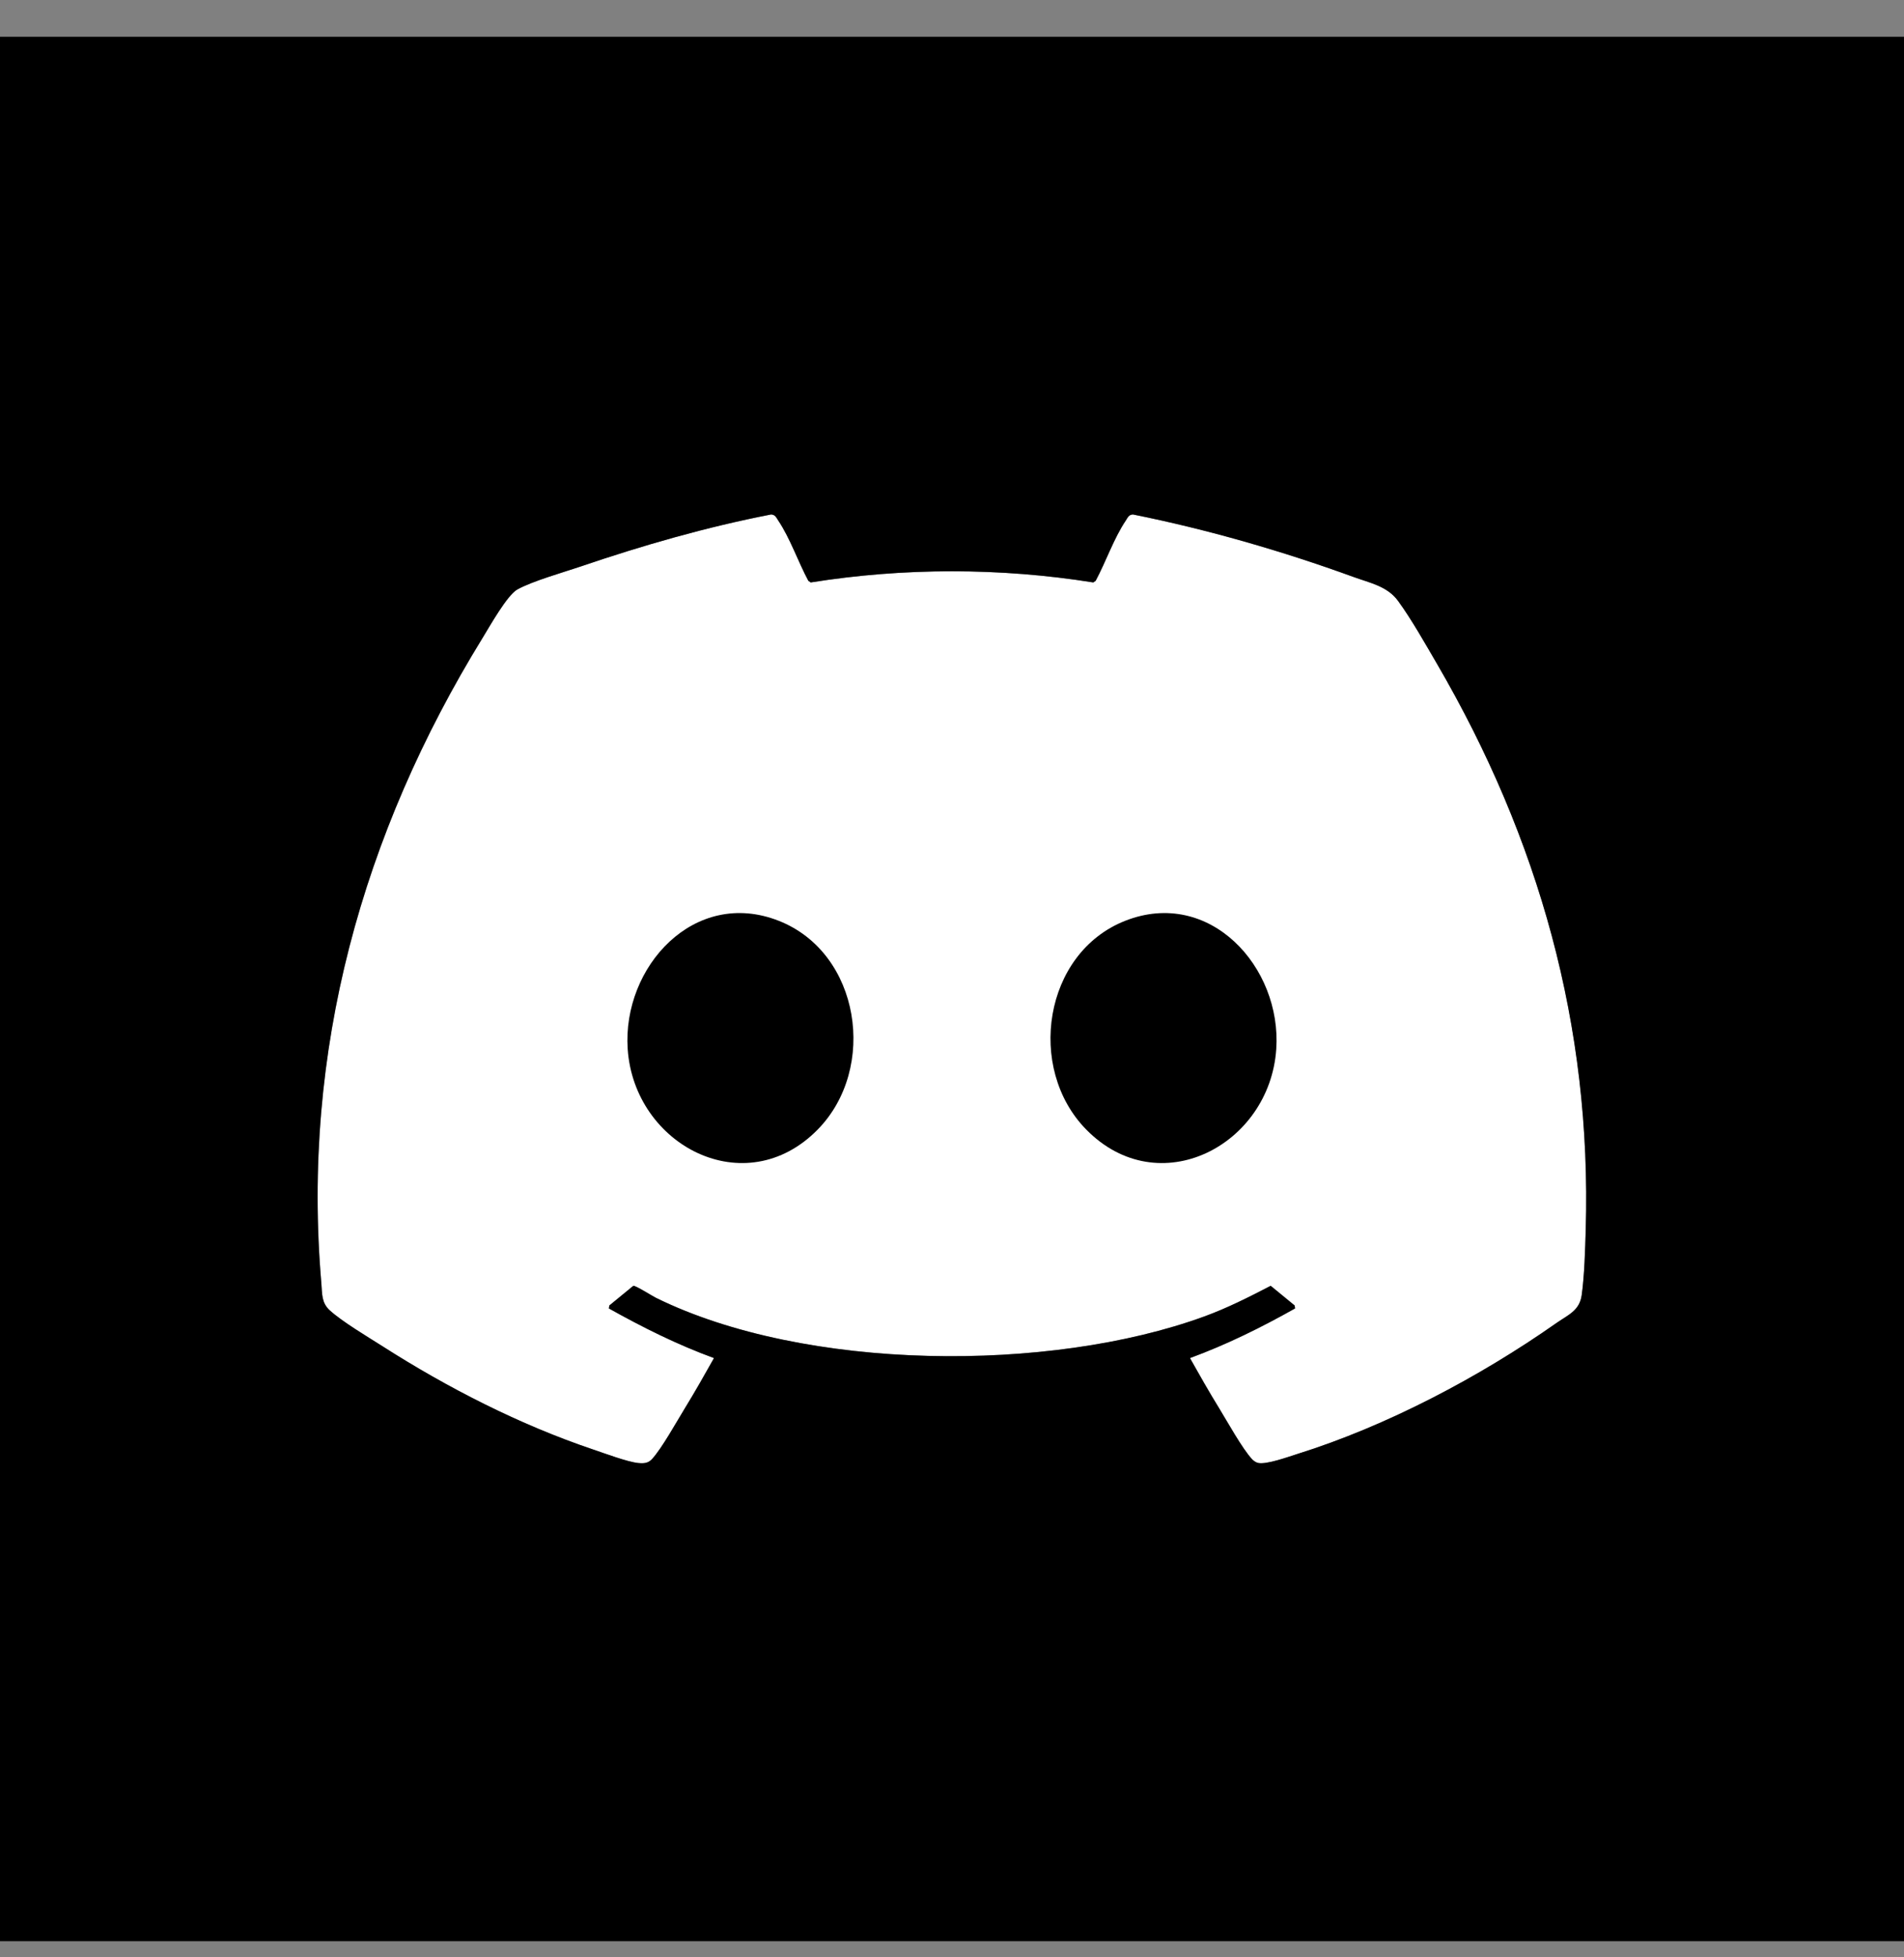<svg width="36" height="37" viewBox="0 0 36 37" fill="none" xmlns="http://www.w3.org/2000/svg">
<rect x="0" y="0" width="36" height="37" fill="#808080" stroke="none"/>
<g clip-path="url(#clip0_1255_217)">
<path d="M13.502 25.671C13.324 25.987 13.145 26.304 12.954 26.614C12.797 26.87 12.515 27.379 12.329 27.582C12.255 27.661 12.172 27.666 12.069 27.656C11.863 27.634 11.434 27.473 11.218 27.401C9.829 26.933 8.462 26.234 7.229 25.446C6.946 25.265 6.473 24.985 6.236 24.77C6.077 24.625 6.094 24.459 6.077 24.255C5.702 19.875 6.848 15.76 9.125 12.06C9.257 11.845 9.59 11.25 9.783 11.143C10.07 10.984 10.648 10.821 10.98 10.708C12.157 10.308 13.358 9.963 14.581 9.725C14.661 9.729 14.678 9.784 14.717 9.841C14.94 10.173 15.094 10.623 15.285 10.979L15.33 11.01C17.096 10.728 18.909 10.729 20.673 11.01L20.718 10.979C20.909 10.623 21.063 10.173 21.286 9.841C21.325 9.783 21.342 9.729 21.422 9.725C22.835 10.009 24.241 10.414 25.594 10.906C25.91 11.022 26.232 11.08 26.436 11.359C26.691 11.709 26.953 12.174 27.174 12.553C29.097 15.855 30.096 19.389 29.984 23.244C29.973 23.616 29.959 24.116 29.907 24.481C29.866 24.778 29.653 24.853 29.426 25.012C27.977 26.029 26.223 26.955 24.53 27.485C24.356 27.539 23.951 27.688 23.79 27.654C23.748 27.646 23.703 27.614 23.674 27.583C23.487 27.38 23.206 26.871 23.049 26.615C22.858 26.305 22.678 25.989 22.501 25.672C23.191 25.419 23.849 25.093 24.488 24.733L24.48 24.677L24.027 24.306C23.617 24.518 23.208 24.726 22.773 24.884C19.844 25.954 15.221 25.922 12.401 24.531C12.334 24.498 12.017 24.298 11.976 24.306L11.523 24.677L11.514 24.733C12.153 25.092 12.811 25.42 13.501 25.672L13.502 25.671Z" fill="white"/>
<path d="M0 0.695V36.695H36V0.695H0ZM13.5 25.671C13.322 25.987 13.143 26.305 12.953 26.614C12.796 26.87 12.514 27.379 12.327 27.582C12.254 27.662 12.17 27.666 12.067 27.656C11.861 27.635 11.432 27.474 11.217 27.401C9.827 26.933 8.46 26.234 7.228 25.446C6.944 25.266 6.471 24.985 6.235 24.77C6.076 24.625 6.092 24.459 6.075 24.255C5.7 19.875 6.846 15.76 9.123 12.06C9.255 11.845 9.588 11.251 9.781 11.143C10.068 10.984 10.646 10.821 10.978 10.709C12.155 10.308 13.356 9.963 14.579 9.725C14.659 9.729 14.676 9.784 14.715 9.841C14.938 10.173 15.092 10.623 15.283 10.979L15.328 11.01C17.094 10.729 18.907 10.729 20.671 11.01L20.716 10.979C20.907 10.623 21.061 10.173 21.285 9.841C21.323 9.784 21.34 9.729 21.421 9.725C22.833 10.009 24.239 10.415 25.592 10.907C25.909 11.022 26.23 11.081 26.434 11.36C26.689 11.71 26.951 12.174 27.172 12.553C29.095 15.855 30.094 19.39 29.982 23.244C29.971 23.617 29.957 24.116 29.906 24.481C29.864 24.778 29.651 24.853 29.424 25.012C27.976 26.029 26.221 26.956 24.529 27.485C24.355 27.54 23.949 27.688 23.788 27.655C23.747 27.646 23.701 27.614 23.672 27.583C23.486 27.381 23.204 26.872 23.047 26.615C22.857 26.306 22.677 25.989 22.499 25.672C23.189 25.419 23.848 25.093 24.486 24.734L24.478 24.678L24.025 24.306C23.616 24.519 23.206 24.726 22.772 24.885C19.842 25.955 15.219 25.922 12.399 24.532C12.332 24.498 12.015 24.298 11.974 24.306L11.521 24.678L11.512 24.734C12.151 25.092 12.809 25.42 13.499 25.672L13.5 25.671Z" fill="black"/>
<path d="M15.462 21.351C16.595 20.195 16.269 18.014 14.724 17.406C13.13 16.779 11.764 18.276 11.868 19.83C11.991 21.652 14.09 22.751 15.462 21.351Z" fill="black"/>
<path d="M20.537 21.351C21.91 22.751 24.008 21.652 24.131 19.831C24.236 18.277 22.869 16.779 21.275 17.406C19.73 18.014 19.403 20.196 20.537 21.351Z" fill="black"/>
</g>
<defs>
<clipPath id="clip0_1255_217">
<rect width="36" height="36" fill="white" transform="matrix(-1 0 0 1 36 0.695)"/>
</clipPath>
</defs>
</svg>
